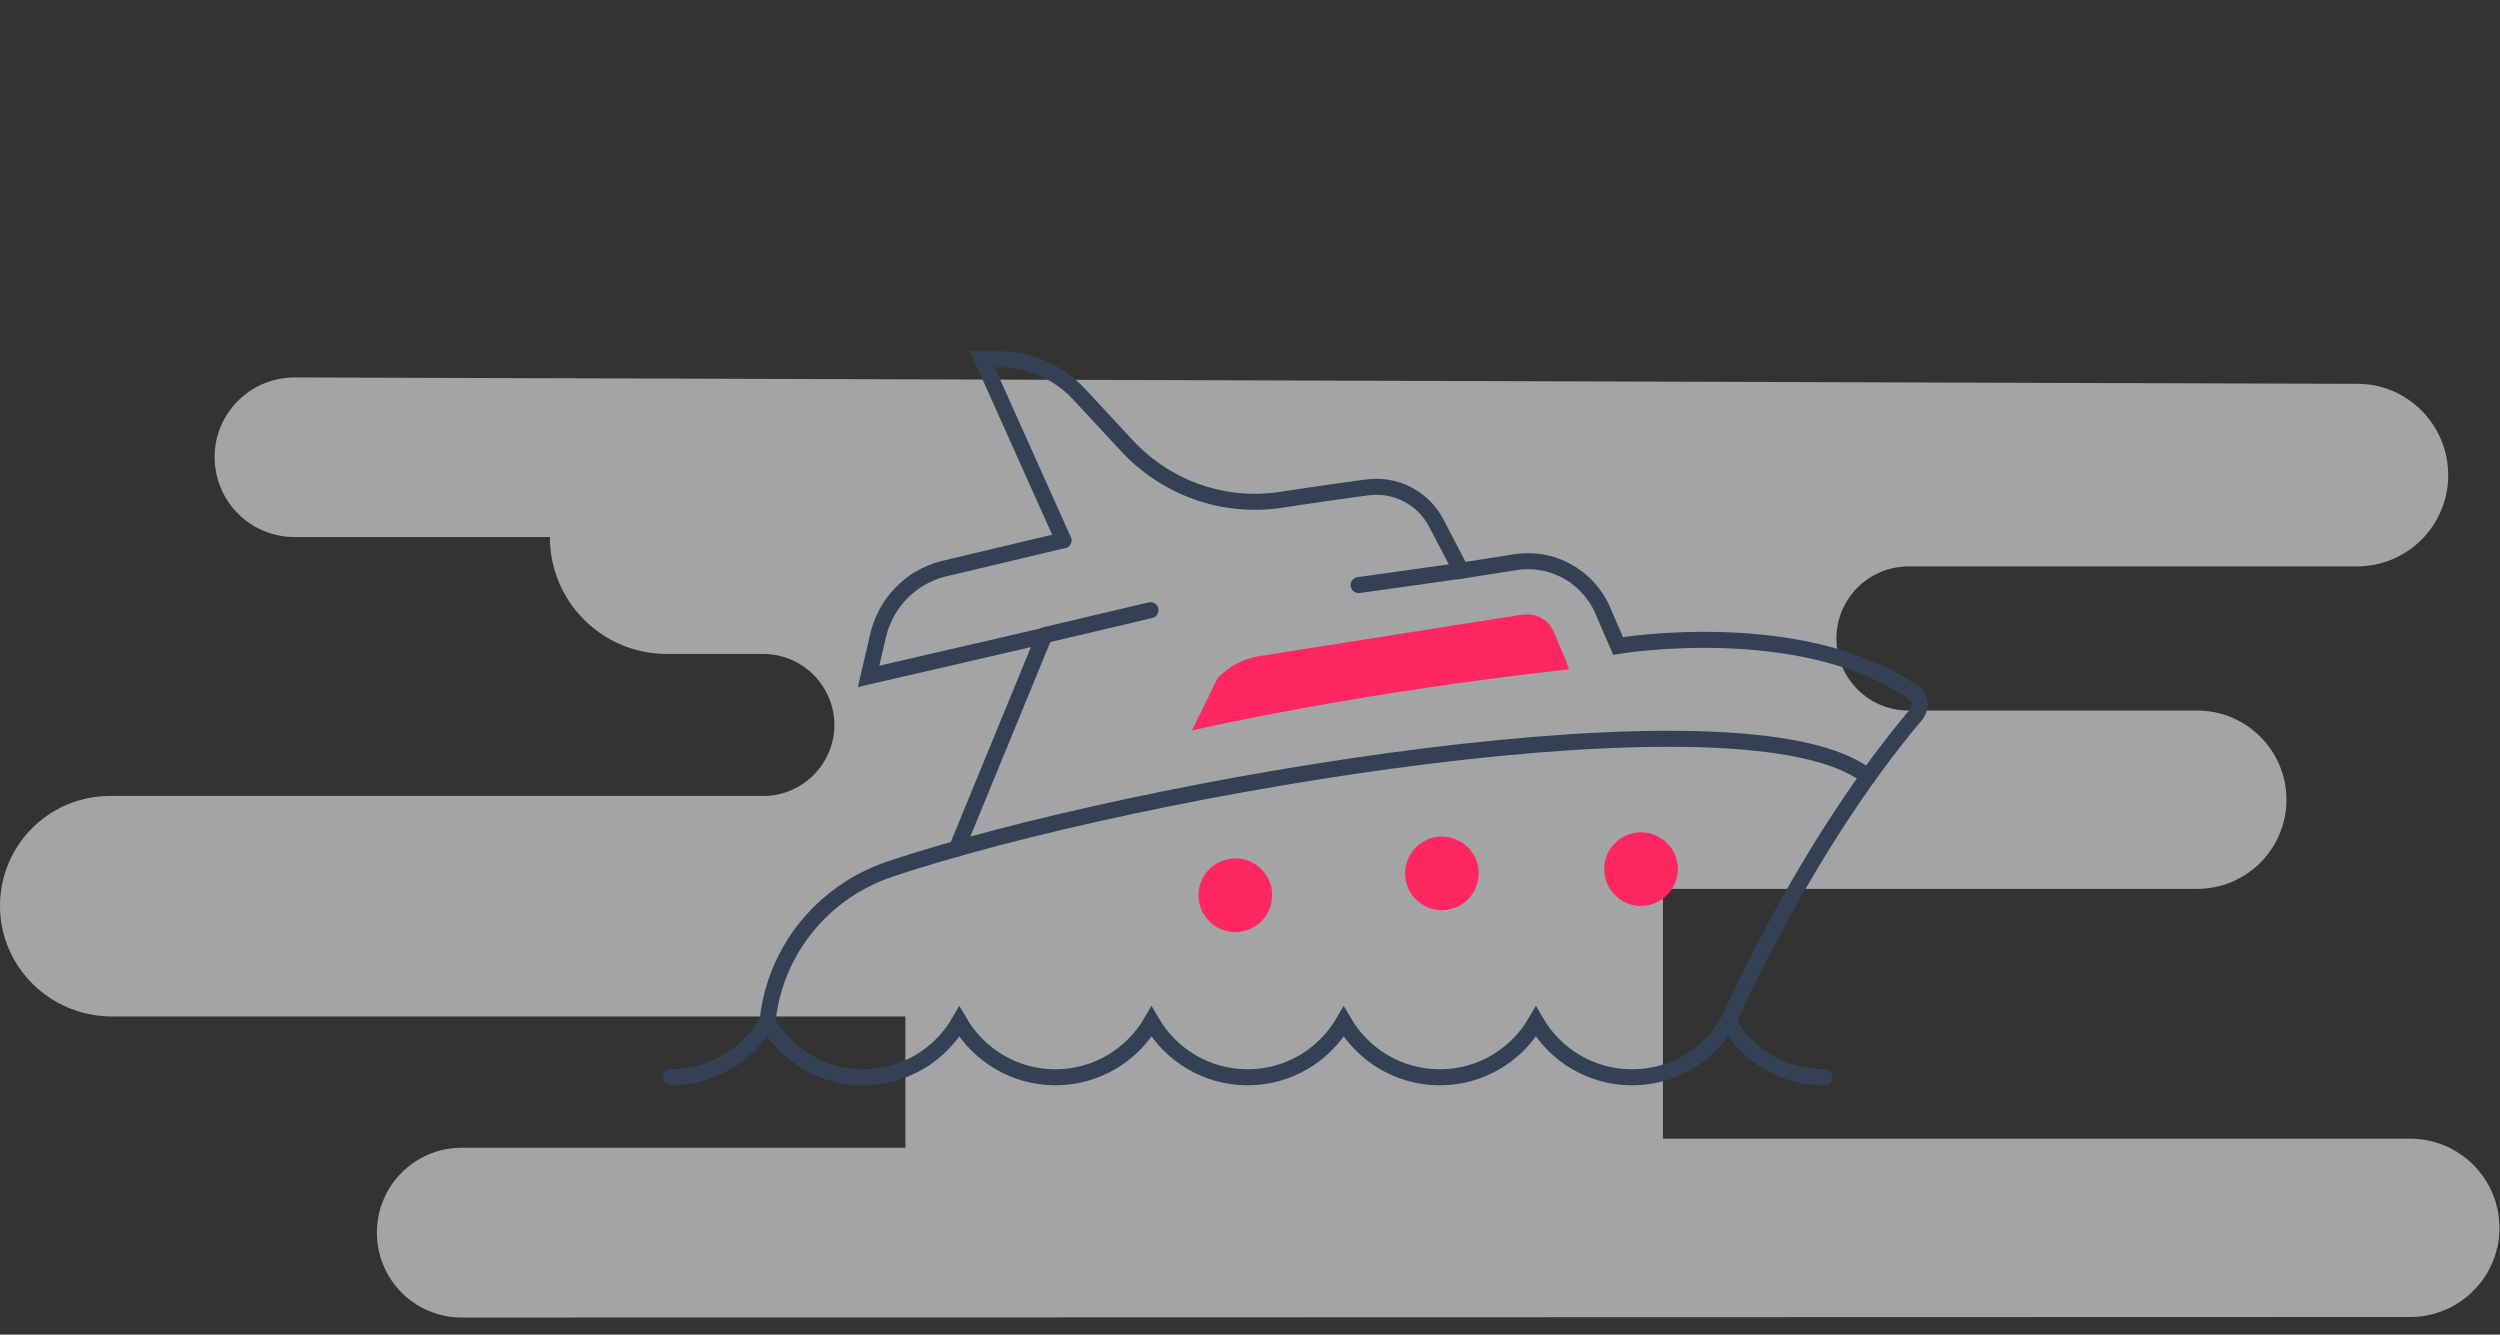 <?xml version="1.0" encoding="utf-8"?>
<!-- Generator: Adobe Illustrator 23.1.0, SVG Export Plug-In . SVG Version: 6.00 Build 0)  -->
<svg version="1.1" id="Layer_1" xmlns="http://www.w3.org/2000/svg" xmlns:xlink="http://www.w3.org/1999/xlink" x="0px" y="0px"
	 viewBox="0 0 468.3 250" style="enable-background:new 0 0 468.3 250;" xml:space="preserve">
<rect x="0" y="0" width="468.3" height="250" fill="#333333" stroke="none"/>
<g id="XMLID_2_" style="opacity:0.6;">
	<path style="fill:#EDF0F4;" d="M55.2,70.7l386.4,1.2c9.4,0,17,7.7,17,17.1l0,0c0,9.4-7.6,17.1-17.1,17.1h-84
		c-7.4,0-13.5,6-13.5,13.5l0,0c0,7.4,6,13.5,13.5,13.5h54.1c9.2,0,16.7,7.5,16.7,16.7l0,0c0,9.2-7.5,16.7-16.7,16.7H311.5v46.8h140
		c9.2,0,16.7,7.5,16.7,16.7l0,0c0,9.2-7.5,16.7-16.7,16.7l-365,0.1c-8.8,0-15.9-7.1-15.9-15.9l0,0c0-8.8,7.1-15.9,15.9-15.9h83.1
		v-24.6h-149C9.2,190.2,0,181,0,169.7l0,0c0-11.4,9.2-20.6,20.6-20.6H143c7.3,0,13.3-6,13.3-13.3l0,0c0-7.3-6-13.3-13.3-13.3h-18.1
		c-12.1,0-21.9-9.8-21.9-21.9l0,0H55.2c-8.3,0-15-6.7-15-15l0,0C40.2,77.4,46.9,70.7,55.2,70.7z"/>
</g>
<g id="sailing_1_">
	<path id="XMLID_965_" style="fill:#FF2760;" d="M277,163.6c0-3.8-3.1-6.9-6.9-6.9s-6.9,3.1-6.9,6.9c0,3.8,3.1,6.9,6.9,6.9
		S277,167.4,277,163.6z"/>
	<path id="XMLID_964_" style="fill:#FF2760;" d="M314.3,162.8c0-3.8-3.1-6.9-6.9-6.9s-6.9,3.1-6.9,6.9c0,3.8,3.1,6.9,6.9,6.9
		C311.2,169.7,314.3,166.6,314.3,162.8z"/>
	<circle id="XMLID_963_" style="fill:#FF2760;" cx="231.4" cy="167.7" r="6.9"/>
	<path id="XMLID_961_" style="fill:none;stroke:#344154;stroke-width:3;stroke-linecap:round;stroke-miterlimit:10;" d="
		M125.7,201.8c7.7,0,14.4-4.2,18-10.4c3.6,6.2,10.3,10.4,18,10.4s14.4-4.2,18-10.4c3.6,6.2,10.3,10.4,18,10.4s14.4-4.2,18-10.4
		c3.6,6.2,10.3,10.4,18,10.4s14.4-4.2,18-10.4c3.6,6.2,10.3,10.4,18,10.4s14.4-4.2,18-10.4c3.6,6.2,10.3,10.4,18,10.4
		s14.4-4.2,18-10.4c3.6,6.2,10.3,10.4,18,10.4"/>
	<path style="fill:none;stroke:#344154;stroke-width:3;stroke-linecap:round;stroke-miterlimit:10;" d="M349.9,145.5
		c-22.3-17.9-137,1.8-183.2,17.3c-12.5,4.2-21.5,15.2-22.9,28.3c0,0.1,0,0.3,0,0.4"/>
	<path style="fill:none;stroke:#344154;stroke-width:3;stroke-linecap:round;stroke-miterlimit:10;" d="M199.2,101.2L184,67.3h3.2
		c5.7,0,11.1,2.4,14.9,6.5l9.1,9.8c7.4,7.9,18.2,11.7,28.9,10c5.8-0.9,11.5-1.7,16-2.3c5.3-0.7,10.4,1.9,12.9,6.6l4.7,9l9.6-1.5
		c7.3-1.4,14.5,2.6,17.2,9.6l2.6,6c0,0,34.3-5.8,55.3,8.7c1.5,1.1,1.5,3,0.4,4.3c-21.1,25-35.1,57.5-35.1,57.5"/>
	<path style="fill:none;stroke:#344154;stroke-width:3;stroke-linecap:round;stroke-miterlimit:10;" d="M199.2,101.2l-22.7,5.4
		c-6,1.6-10.6,6.4-12,12.4l-1.8,7.7l32.9-7.6L179.2,159"/>
	<path style="fill:#FF2760;" d="M293.3,123.7l-2-4.8l-0.1-0.2l-0.1-0.2c-0.8-2.1-2.8-3.4-5-3.4c-0.3,0-0.7,0-1,0.1h-0.2h-0.2
		l-48.8,7.7c-3,0.5-5.7,1.9-7.8,4.1l-4.8,9.8c36.5-8,70.6-11.4,70.6-11.4L293.3,123.7z"/>
	
		<line style="fill:none;stroke:#344154;stroke-width:3;stroke-linecap:round;stroke-miterlimit:10;" x1="273.7" y1="106.9" x2="254.5" y2="109.6"/>
	
		<line style="fill:none;stroke:#344154;stroke-width:3;stroke-linecap:round;stroke-miterlimit:10;" x1="195.6" y1="119" x2="215.5" y2="114.3"/>
</g>
</svg>
